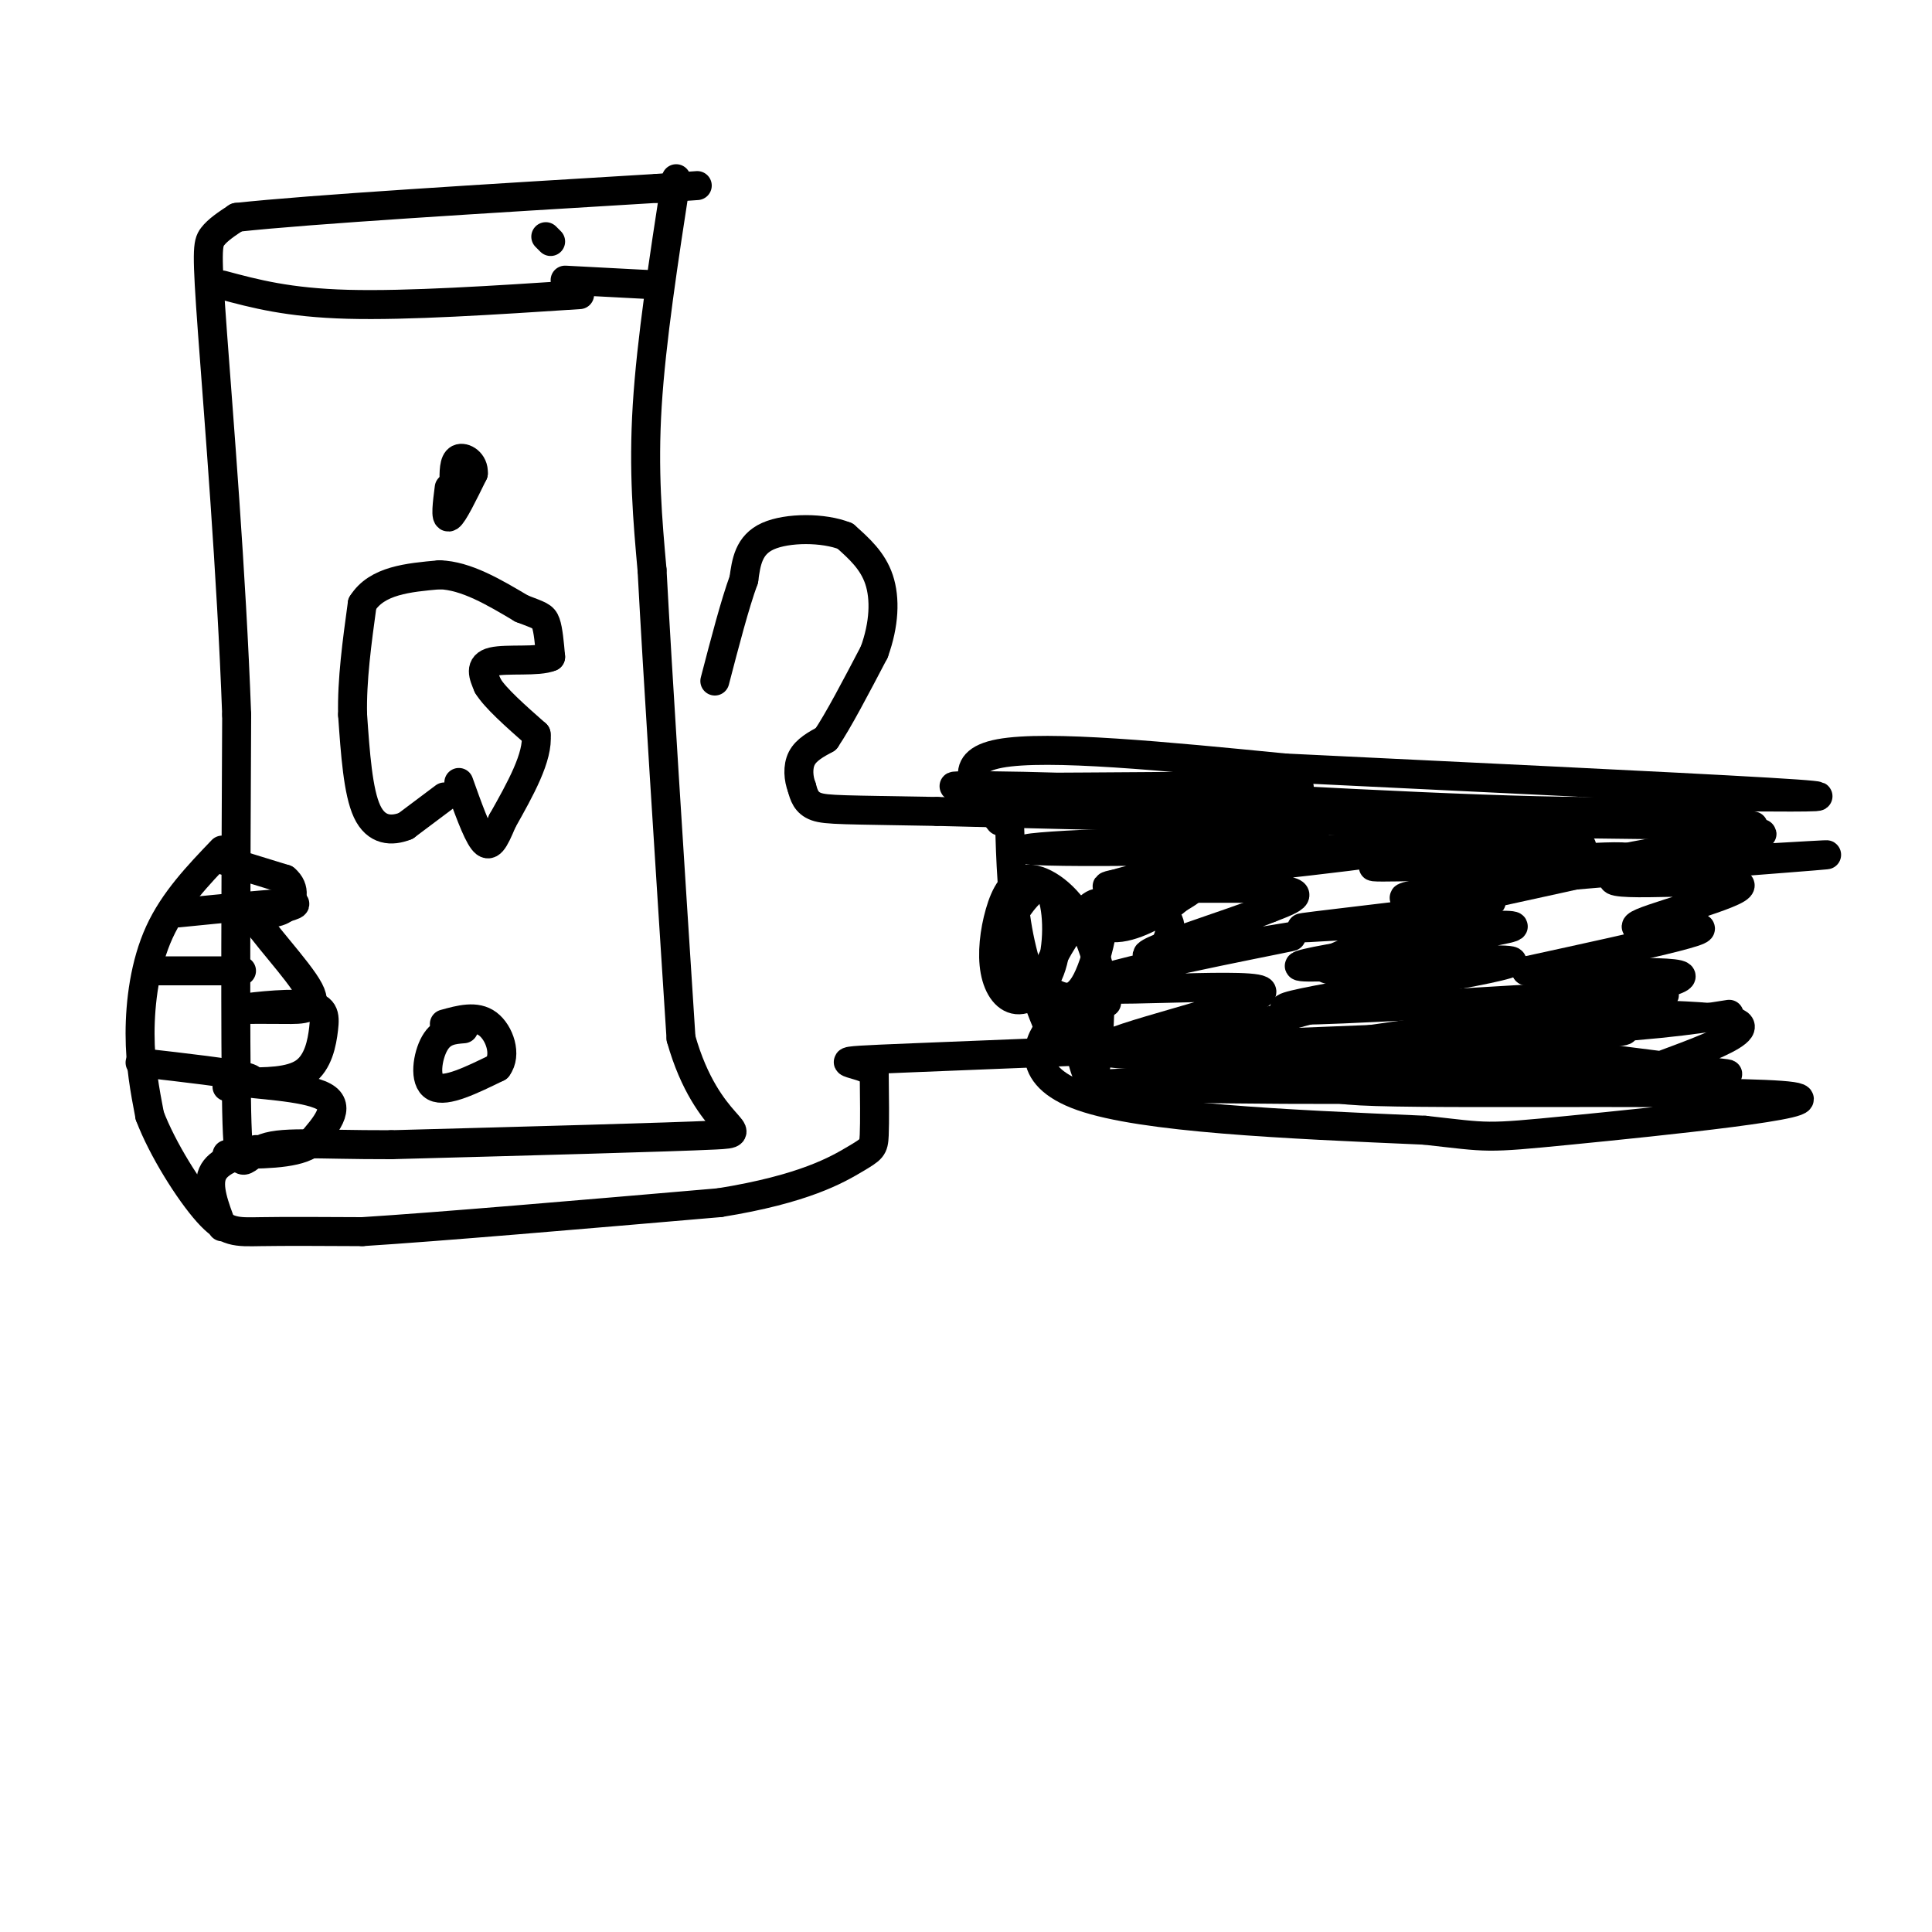 <svg viewBox='0 0 400 400' version='1.1' xmlns='http://www.w3.org/2000/svg' xmlns:xlink='http://www.w3.org/1999/xlink'><g fill='none' stroke='rgb(0,0,0)' stroke-width='6' stroke-linecap='round' stroke-linejoin='round'><path d='M363,171c0.000,0.000 -81.000,-1.000 -81,-1'/><path d='M282,170c-28.167,-0.500 -58.083,-1.250 -88,-2'/><path d='M194,168c-19.111,-0.356 -22.889,-0.244 -25,-1c-2.111,-0.756 -2.556,-2.378 -3,-4'/><path d='M166,163c-0.689,-1.778 -0.911,-4.222 0,-6c0.911,-1.778 2.956,-2.889 5,-4'/><path d='M171,153c2.500,-3.667 6.250,-10.833 10,-18'/><path d='M181,135c2.089,-5.733 2.311,-11.067 1,-15c-1.311,-3.933 -4.156,-6.467 -7,-9'/><path d='M175,111c-4.422,-1.800 -11.978,-1.800 -16,0c-4.022,1.800 -4.511,5.400 -5,9'/><path d='M154,120c-1.833,5.000 -3.917,13.000 -6,21'/><path d='M140,37c-2.583,16.750 -5.167,33.500 -6,47c-0.833,13.500 0.083,23.750 1,34'/><path d='M135,118c1.167,21.833 3.583,59.417 6,97'/><path d='M141,215c5.467,19.444 16.133,19.556 7,20c-9.133,0.444 -38.067,1.222 -67,2'/><path d='M81,237c-16.179,0.036 -23.125,-0.875 -27,1c-3.875,1.875 -4.679,6.536 -5,-8c-0.321,-14.536 -0.161,-48.268 0,-82'/><path d='M49,148c-1.071,-29.417 -3.750,-61.958 -5,-79c-1.250,-17.042 -1.071,-18.583 0,-20c1.071,-1.417 3.036,-2.708 5,-4'/><path d='M49,45c15.333,-1.667 51.167,-3.833 87,-6'/><path d='M136,39c14.500,-1.000 7.250,-0.500 0,0'/><path d='M92,165c0.000,0.000 -8.000,6.000 -8,6'/><path d='M84,171c-2.889,1.156 -6.111,1.044 -8,-3c-1.889,-4.044 -2.444,-12.022 -3,-20'/><path d='M73,148c-0.167,-7.167 0.917,-15.083 2,-23'/><path d='M75,125c3.000,-4.833 9.500,-5.417 16,-6'/><path d='M91,119c5.500,0.167 11.250,3.583 17,7'/><path d='M108,126c3.711,1.444 4.489,1.556 5,3c0.511,1.444 0.756,4.222 1,7'/><path d='M114,136c-2.467,1.089 -9.133,0.311 -12,1c-2.867,0.689 -1.933,2.844 -1,5'/><path d='M101,142c1.500,2.500 5.750,6.250 10,10'/><path d='M111,152c0.500,4.667 -3.250,11.333 -7,18'/><path d='M104,170c-1.756,4.222 -2.644,5.778 -4,4c-1.356,-1.778 -3.178,-6.889 -5,-12'/><path d='M93,101c-0.417,3.250 -0.833,6.500 0,6c0.833,-0.500 2.917,-4.750 5,-9'/><path d='M98,98c0.156,-2.289 -1.956,-3.511 -3,-3c-1.044,0.511 -1.022,2.756 -1,5'/><path d='M46,59c6.833,1.833 13.667,3.667 26,4c12.333,0.333 30.167,-0.833 48,-2'/><path d='M46,178c0.000,0.000 13.000,4.000 13,4'/><path d='M59,182c2.333,1.911 1.667,4.689 0,6c-1.667,1.311 -4.333,1.156 -7,1'/><path d='M52,189c1.810,3.536 9.833,11.875 12,16c2.167,4.125 -1.524,4.036 -5,4c-3.476,-0.036 -6.738,-0.018 -10,0'/><path d='M49,209c1.359,-0.392 9.756,-1.373 14,-1c4.244,0.373 4.335,2.100 4,5c-0.335,2.900 -1.096,6.971 -4,9c-2.904,2.029 -7.952,2.014 -13,2'/><path d='M50,224c1.889,0.533 13.111,0.867 17,3c3.889,2.133 0.444,6.067 -3,10'/><path d='M64,237c-3.333,2.000 -10.167,2.000 -17,2'/><path d='M46,176c-5.000,5.222 -10.000,10.444 -13,17c-3.000,6.556 -4.000,14.444 -4,21c0.000,6.556 1.000,11.778 2,17'/><path d='M31,231c2.619,6.917 8.167,15.708 12,20c3.833,4.292 5.952,4.083 11,4c5.048,-0.083 13.024,-0.042 21,0'/><path d='M75,255c15.833,-1.000 44.917,-3.500 74,-6'/><path d='M149,249c17.548,-2.821 24.417,-6.875 28,-9c3.583,-2.125 3.881,-2.321 4,-5c0.119,-2.679 0.060,-7.839 0,-13'/><path d='M181,222c-3.778,-2.467 -13.222,-2.133 8,-3c21.222,-0.867 73.111,-2.933 125,-5'/><path d='M314,214c28.167,-1.500 36.083,-2.750 44,-4'/><path d='M209,170c0.250,8.250 0.500,16.500 2,24c1.500,7.500 4.250,14.250 7,21'/><path d='M207,170c-4.917,-6.083 -9.833,-12.167 0,-14c9.833,-1.833 34.417,0.583 59,3'/><path d='M266,159c31.533,1.533 80.867,3.867 100,5c19.133,1.133 8.067,1.067 -3,1'/><path d='M363,165c-3.444,1.044 -10.556,3.156 -35,3c-24.444,-0.156 -66.222,-2.578 -108,-5'/><path d='M220,163c-24.010,-0.726 -30.033,-0.040 -12,0c18.033,0.040 60.124,-0.566 61,0c0.876,0.566 -39.464,2.305 -55,3c-15.536,0.695 -6.268,0.348 3,0'/><path d='M217,166c17.243,1.639 58.849,5.736 55,8c-3.849,2.264 -53.153,2.695 -59,2c-5.847,-0.695 31.763,-2.516 39,-1c7.237,1.516 -15.898,6.370 -21,8c-5.102,1.630 7.828,0.037 13,0c5.172,-0.037 2.586,1.481 0,3'/><path d='M244,186c-2.212,1.980 -7.742,5.431 -12,6c-4.258,0.569 -7.243,-1.745 -5,-3c2.243,-1.255 9.716,-1.453 13,0c3.284,1.453 2.380,4.557 1,7c-1.380,2.443 -3.237,4.227 -9,7c-5.763,2.773 -15.431,6.537 -16,2c-0.569,-4.537 7.962,-17.375 11,-18c3.038,-0.625 0.582,10.964 -2,16c-2.582,5.036 -5.291,3.518 -8,2'/><path d='M217,205c-3.007,-1.153 -6.526,-5.037 -8,-8c-1.474,-2.963 -0.904,-5.007 1,-8c1.904,-2.993 5.141,-6.937 7,-5c1.859,1.937 2.339,9.753 1,15c-1.339,5.247 -4.498,7.924 -7,8c-2.502,0.076 -4.347,-2.449 -5,-6c-0.653,-3.551 -0.114,-8.128 1,-12c1.114,-3.872 2.804,-7.038 6,-7c3.196,0.038 7.899,3.279 11,9c3.101,5.721 4.600,13.920 5,16c0.400,2.080 -0.300,-1.960 -1,-6'/><path d='M228,201c-0.230,3.194 -0.305,14.179 -1,19c-0.695,4.821 -2.011,3.478 -3,-1c-0.989,-4.478 -1.651,-12.090 -1,-13c0.651,-0.910 2.615,4.883 2,7c-0.615,2.117 -3.807,0.559 -7,-1'/><path d='M218,212c-2.911,2.867 -6.689,10.533 6,15c12.689,4.467 41.844,5.733 71,7'/><path d='M295,234c13.571,1.507 11.998,1.775 30,0c18.002,-1.775 55.577,-5.593 46,-7c-9.577,-1.407 -66.308,-0.402 -86,-1c-19.692,-0.598 -2.346,-2.799 15,-5'/><path d='M300,221c11.262,-0.982 31.918,-0.935 44,0c12.082,0.935 15.590,2.760 -2,3c-17.590,0.240 -56.277,-1.105 -67,-3c-10.723,-1.895 6.519,-4.339 27,-6c20.481,-1.661 44.201,-2.538 30,-1c-14.201,1.538 -66.323,5.491 -64,4c2.323,-1.491 59.092,-8.426 73,-11c13.908,-2.574 -15.046,-0.787 -44,1'/><path d='M297,208c-17.062,0.755 -37.716,2.141 -29,0c8.716,-2.141 46.801,-7.809 45,-9c-1.801,-1.191 -43.488,2.095 -44,1c-0.512,-1.095 40.151,-6.572 44,-8c3.849,-1.428 -29.118,1.192 -27,-1c2.118,-2.192 39.319,-9.198 49,-12c9.681,-2.802 -8.160,-1.401 -26,0'/><path d='M309,179c-12.802,0.288 -31.808,1.007 -22,0c9.808,-1.007 48.430,-3.741 39,-4c-9.430,-0.259 -66.911,1.955 -74,2c-7.089,0.045 36.213,-2.081 35,-1c-1.213,1.081 -46.942,5.368 -56,7c-9.058,1.632 18.555,0.609 30,1c11.445,0.391 6.723,2.195 2,4'/><path d='M263,188c-7.993,3.297 -28.976,9.539 -25,10c3.976,0.461 32.911,-4.860 29,-4c-3.911,0.860 -40.667,7.901 -42,10c-1.333,2.099 32.756,-0.742 36,1c3.244,1.742 -24.359,8.069 -31,11c-6.641,2.931 7.679,2.465 22,2'/><path d='M252,218c4.422,0.033 4.476,-0.885 5,0c0.524,0.885 1.516,3.571 -9,5c-10.516,1.429 -32.540,1.599 -19,2c13.540,0.401 62.645,1.031 66,0c3.355,-1.031 -39.042,-3.723 -53,-6c-13.958,-2.277 0.521,-4.138 15,-6'/><path d='M257,213c10.857,-3.147 30.498,-8.014 32,-10c1.502,-1.986 -15.136,-1.089 -15,-3c0.136,-1.911 17.045,-6.628 15,-8c-2.045,-1.372 -23.043,0.601 -19,0c4.043,-0.601 33.127,-3.777 38,-5c4.873,-1.223 -14.465,-0.492 -17,-1c-2.535,-0.508 11.732,-2.254 26,-4'/><path d='M317,182c20.286,-1.905 58.000,-4.667 61,-5c3.000,-0.333 -28.714,1.762 -40,2c-11.286,0.238 -2.143,-1.381 7,-3'/><path d='M345,176c7.726,-1.707 23.542,-4.476 19,-3c-4.542,1.476 -29.440,7.196 -30,9c-0.560,1.804 23.220,-0.310 26,1c2.780,1.310 -15.440,6.042 -20,8c-4.560,1.958 4.542,1.143 9,1c4.458,-0.143 4.274,0.388 -2,2c-6.274,1.612 -18.637,4.306 -31,7'/><path d='M316,201c4.296,0.886 30.537,-0.401 32,1c1.463,1.401 -21.850,5.488 -20,7c1.850,1.512 28.863,0.449 32,3c3.137,2.551 -17.602,8.715 -22,11c-4.398,2.285 7.547,0.692 14,0c6.453,-0.692 7.415,-0.483 3,-1c-4.415,-0.517 -14.208,-1.758 -24,-3'/><path d='M331,219c-4.000,-0.500 -2.000,-0.250 0,0'/><path d='M37,189c10.000,-1.000 20.000,-2.000 23,-2c3.000,0.000 -1.000,1.000 -5,2'/><path d='M32,201c0.000,0.000 18.000,0.000 18,0'/><path d='M29,220c9.500,1.083 19.000,2.167 22,3c3.000,0.833 -0.500,1.417 -4,2'/><path d='M46,254c-1.583,-4.167 -3.167,-8.333 -2,-11c1.167,-2.667 5.083,-3.833 9,-5'/><path d='M117,58c0.000,0.000 19.000,1.000 19,1'/><path d='M96,213c-2.244,0.178 -4.489,0.356 -6,3c-1.511,2.644 -2.289,7.756 0,9c2.289,1.244 7.644,-1.378 13,-4'/><path d='M103,221c1.978,-2.622 0.422,-7.178 -2,-9c-2.422,-1.822 -5.711,-0.911 -9,0'/><path d='M114,50c0.000,0.000 -1.000,-1.000 -1,-1'/></g>
</svg>